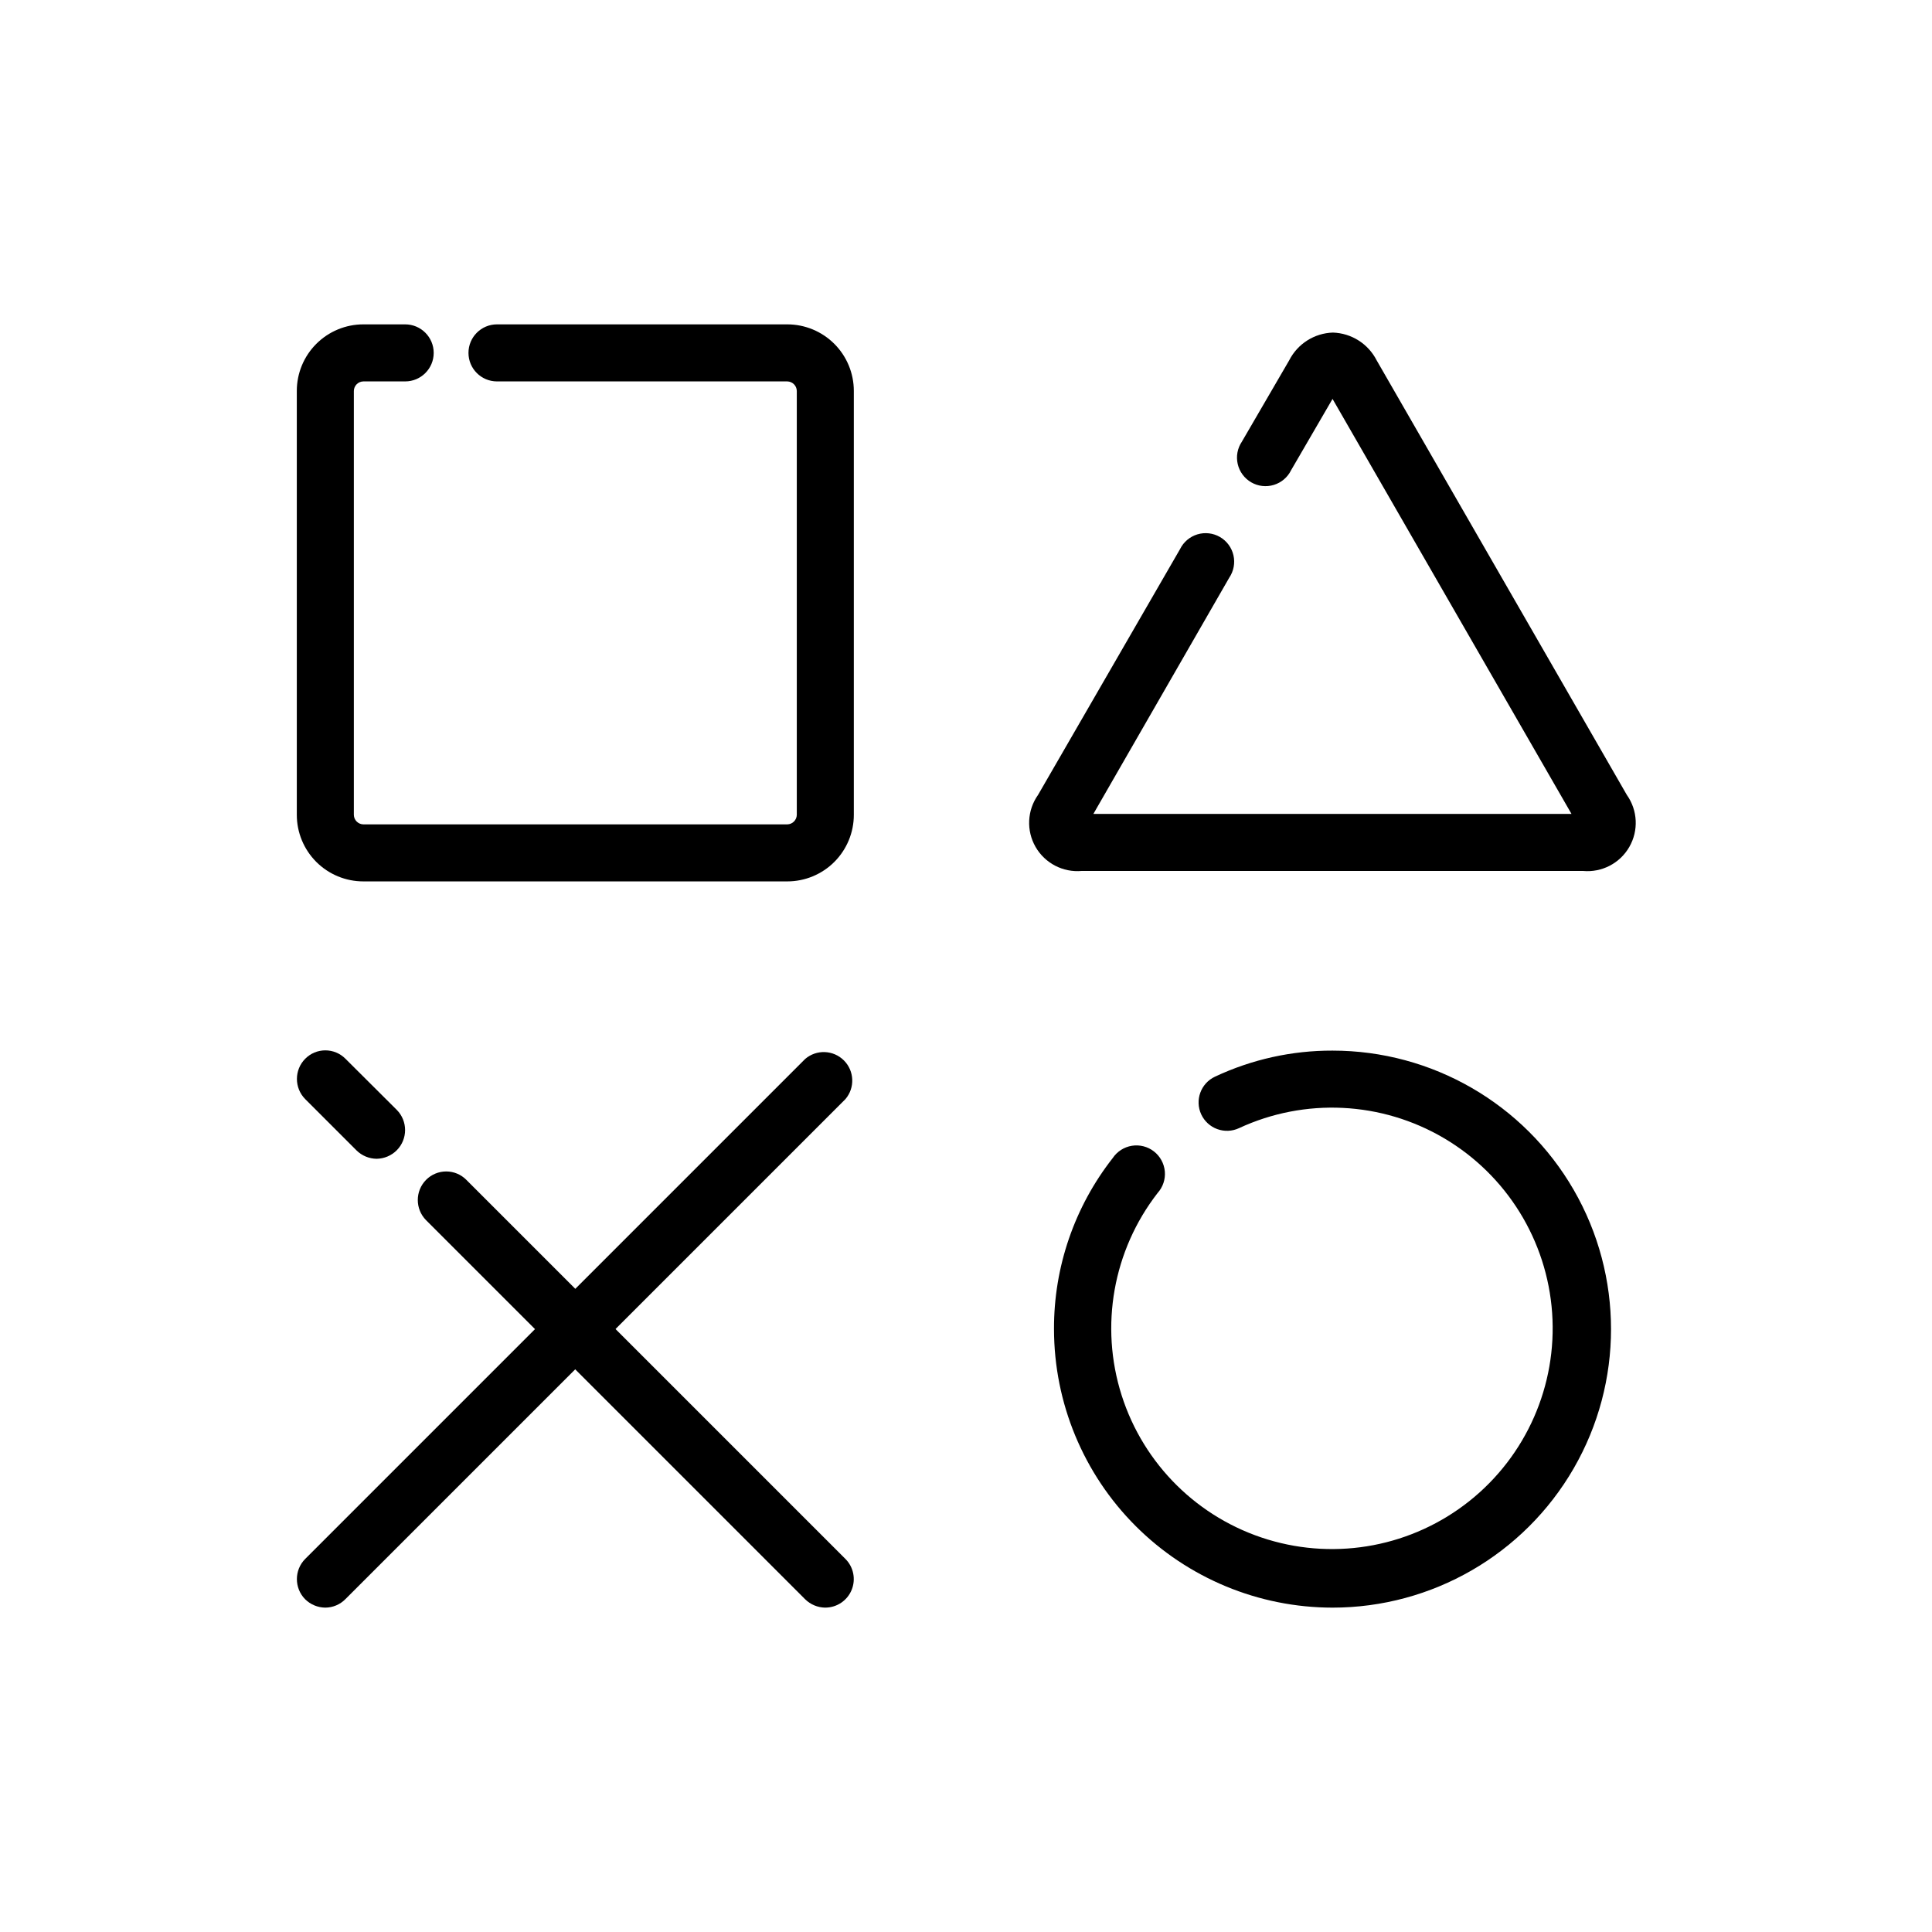 <?xml version="1.0" encoding="UTF-8"?>
<!-- Uploaded to: SVG Repo, www.svgrepo.com, Generator: SVG Repo Mixer Tools -->
<svg fill="#000000" width="800px" height="800px" version="1.1" viewBox="144 144 512 512" xmlns="http://www.w3.org/2000/svg">
 <g>
  <path d="m352.64 377.58h-112.35c-4.676 0-9.16-1.855-12.469-5.164-3.305-3.309-5.164-7.793-5.164-12.469v-112.35c0-4.68 1.859-9.164 5.164-12.469 3.309-3.309 7.793-5.168 12.469-5.168h11.086c4.172 0 7.559 3.387 7.559 7.559 0 4.176-3.387 7.559-7.559 7.559h-11.086c-1.379 0.027-2.492 1.137-2.516 2.519v112.35c0.023 1.379 1.137 2.492 2.516 2.519h112.35c1.379-0.027 2.492-1.141 2.519-2.519v-112.35c-0.027-1.383-1.141-2.492-2.519-2.519h-76.934c-4.172 0-7.555-3.383-7.555-7.559 0-4.172 3.383-7.559 7.555-7.559h76.934c4.676 0 9.16 1.859 12.469 5.168 3.305 3.305 5.164 7.789 5.164 12.469v112.35c0 4.676-1.859 9.16-5.164 12.469-3.309 3.309-7.793 5.164-12.469 5.164z"/>
  <path d="m563.54 374.81h-132.86c-4.973 0.449-9.754-2.035-12.246-6.367-2.488-4.328-2.231-9.711 0.66-13.785l37.633-65.141v-0.004c0.926-1.879 2.586-3.289 4.59-3.898 2.004-0.605 4.168-0.355 5.981 0.691 1.812 1.051 3.109 2.805 3.578 4.844 0.469 2.043 0.07 4.188-1.098 5.922l-36.023 62.625h126.71l-63.328-109.98-10.984 18.895c-0.922 1.879-2.582 3.289-4.586 3.898s-4.172 0.359-5.984-0.691c-1.809-1.051-3.106-2.805-3.574-4.844-0.473-2.039-0.074-4.184 1.098-5.922l12.543-21.562c2.231-4.387 6.672-7.207 11.59-7.356 4.914 0.16 9.352 2.977 11.586 7.356l66.301 115.17c2.894 4.074 3.148 9.457 0.66 13.785-2.488 4.332-7.269 6.816-12.246 6.367z"/>
  <path d="m243.82 451.09c-2-0.02-3.914-0.812-5.34-2.219l-13.602-13.602c-2.922-2.961-2.922-7.719 0-10.68 1.41-1.43 3.332-2.234 5.34-2.234 2.008 0 3.93 0.805 5.34 2.234l13.602 13.551c2.922 2.961 2.922 7.719 0 10.68-1.414 1.422-3.332 2.238-5.34 2.269z"/>
  <path d="m362.71 570.04c-2-0.02-3.914-0.812-5.34-2.219l-100.46-100.46c-2.922-2.965-2.922-7.719 0-10.684 1.41-1.426 3.332-2.231 5.34-2.231 2.008 0 3.93 0.805 5.34 2.231l100.46 100.46c2.156 2.16 2.801 5.41 1.633 8.23-1.168 2.824-3.922 4.664-6.977 4.668z"/>
  <path d="m230.21 570.04c-2-0.02-3.914-0.812-5.34-2.219-2.922-2.961-2.922-7.719 0-10.68l132.5-132.5c2.992-2.578 7.465-2.414 10.262 0.371 2.797 2.785 2.981 7.254 0.422 10.258l-132.5 132.5h-0.004c-1.402 1.441-3.328 2.258-5.34 2.269z"/>
  <path d="m497.13 570.04c-19.57-0.016-38.336-7.793-52.176-21.633-13.84-13.84-21.617-32.605-21.633-52.176-0.059-16.438 5.426-32.41 15.57-45.344 1.168-1.738 3.008-2.918 5.078-3.246 2.07-0.332 4.188 0.211 5.84 1.5 1.652 1.289 2.695 3.211 2.883 5.297 0.184 2.09-0.512 4.16-1.914 5.719-11.801 15.207-15.371 35.246-9.539 53.59 5.832 18.344 20.312 32.645 38.73 38.242 18.414 5.602 38.406 1.781 53.461-10.215 15.055-11.992 23.246-30.629 21.902-49.828-1.344-19.203-12.047-36.516-28.625-46.297-16.578-9.781-36.906-10.781-54.367-2.672-1.809 0.844-3.879 0.93-5.754 0.246s-3.402-2.086-4.246-3.898c-1.75-3.769-0.117-8.246 3.652-10 9.742-4.574 20.375-6.934 31.137-6.902 26.371 0 50.734 14.066 63.918 36.902 13.188 22.84 13.188 50.973 0 73.809-13.184 22.836-37.547 36.906-63.918 36.906z"/>
 </g>
</svg>